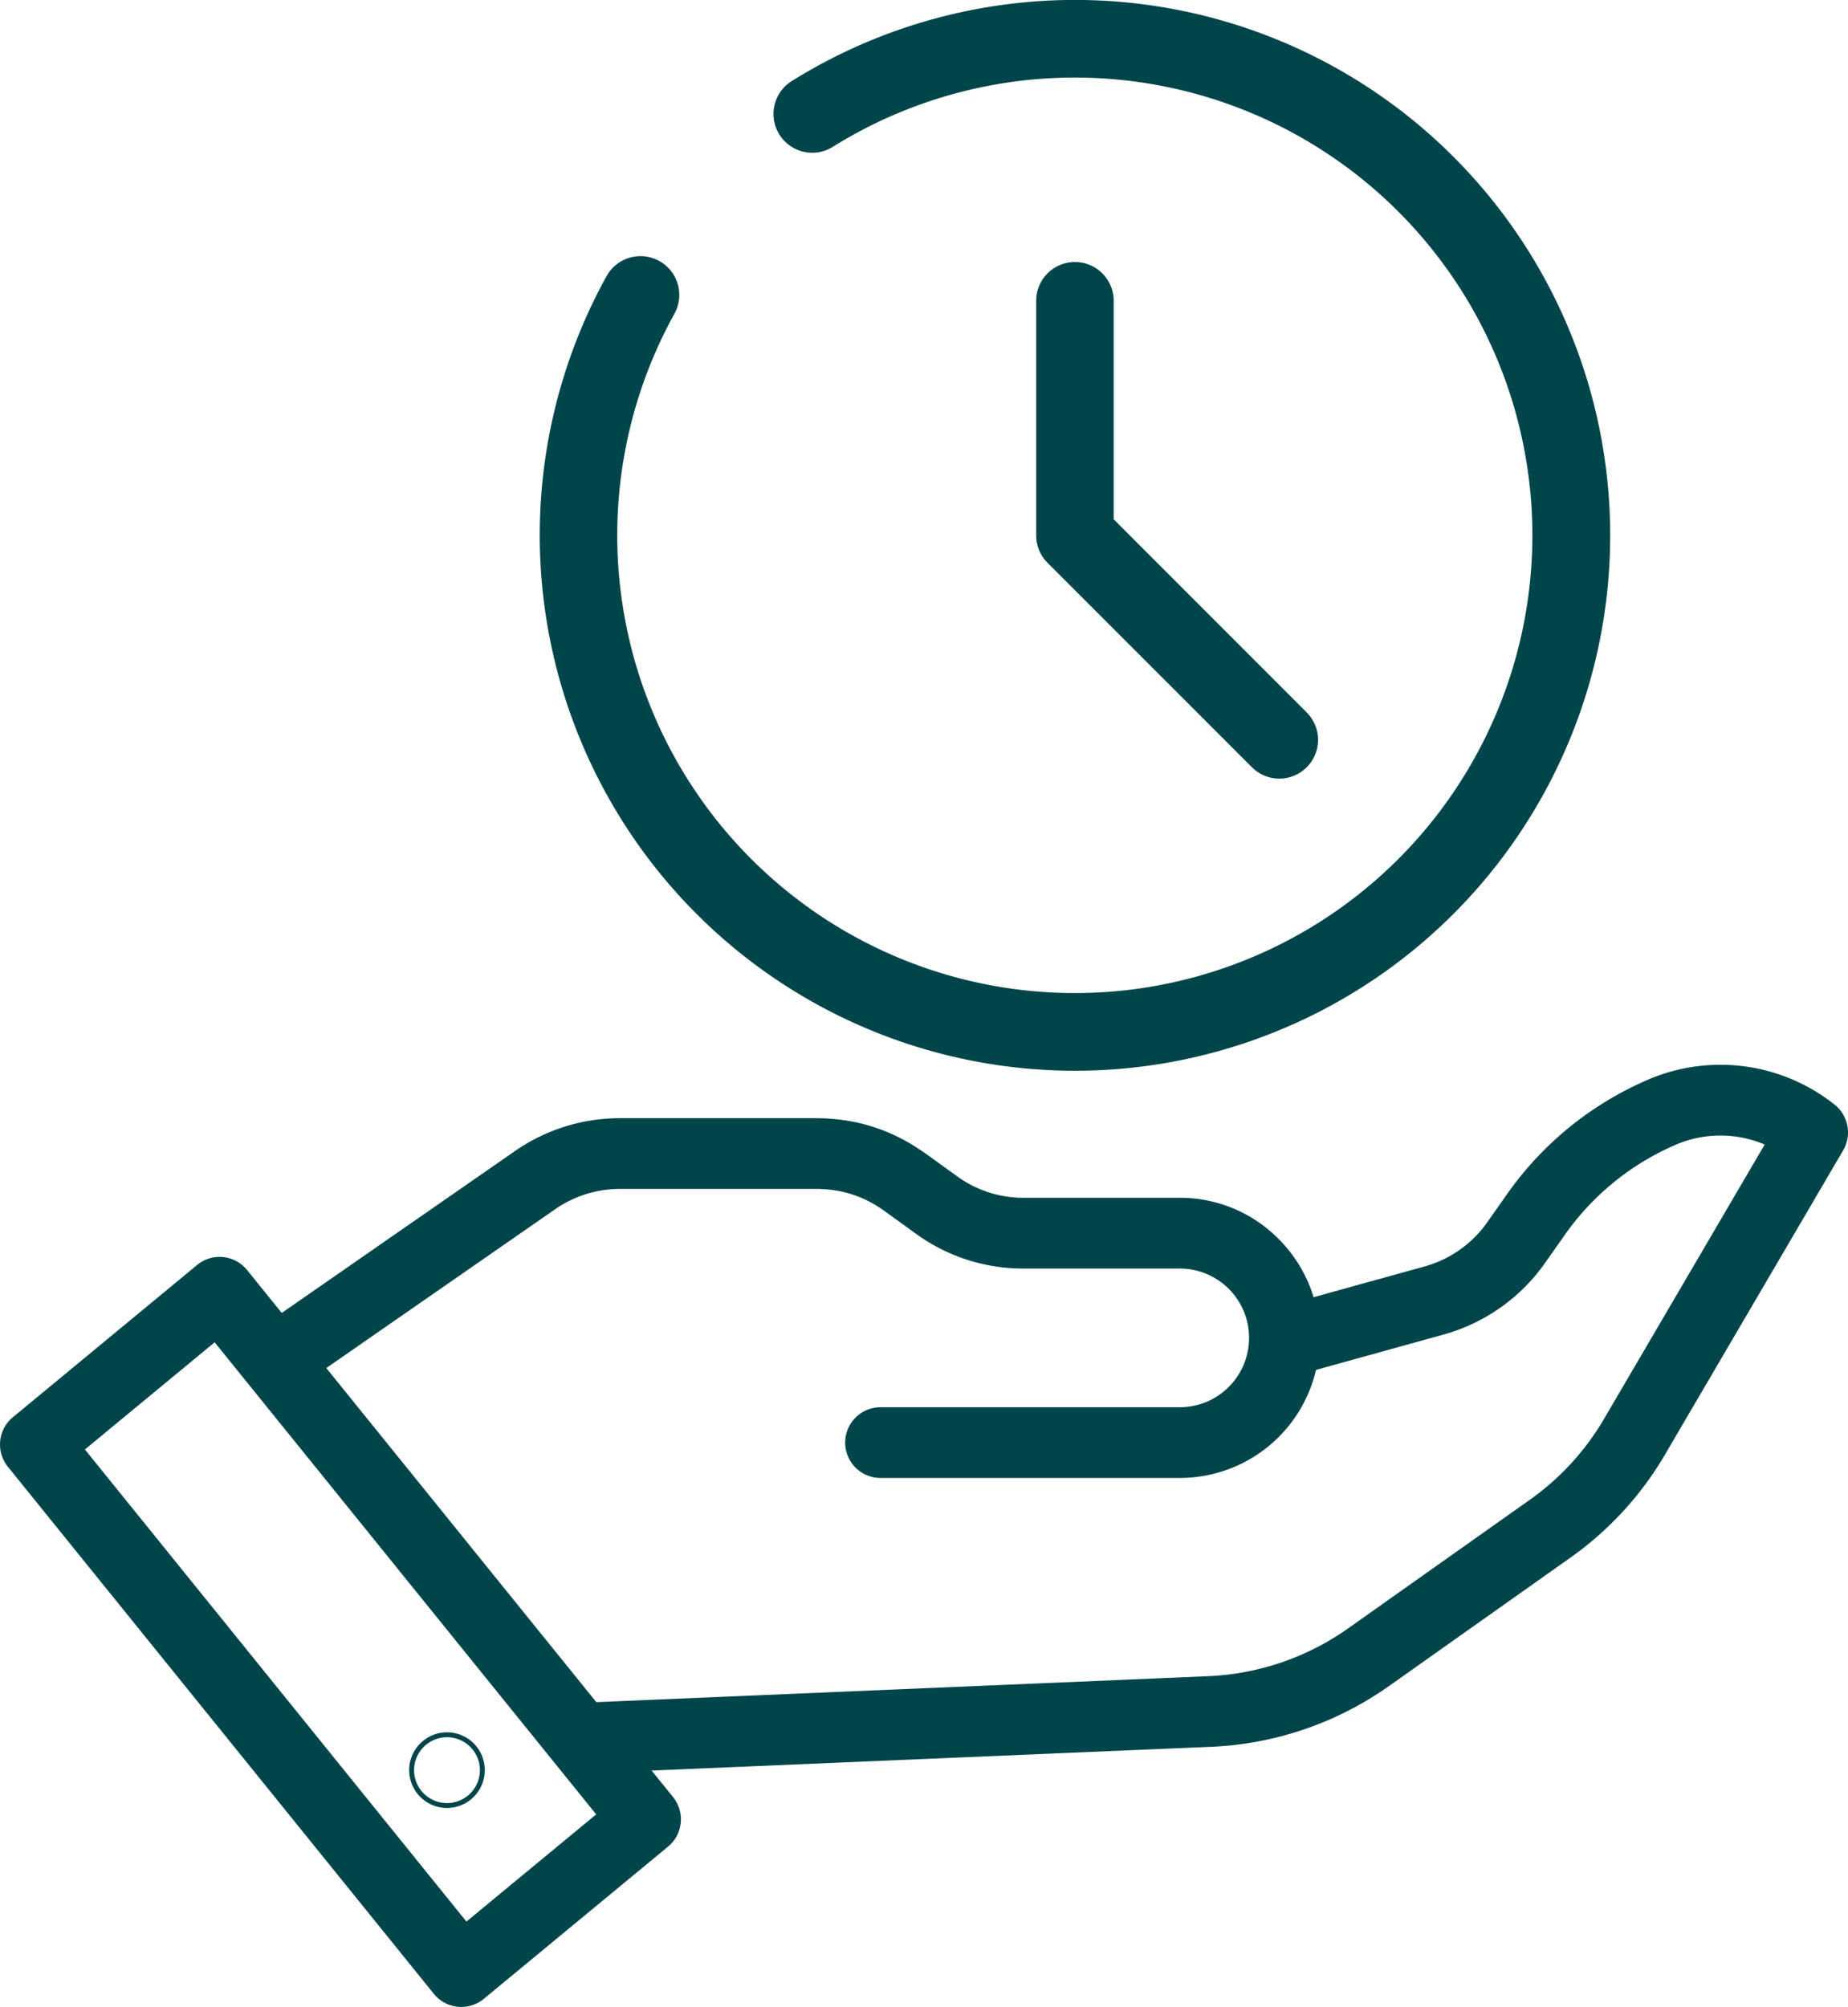<svg id="Group_998" data-name="Group 998" xmlns="http://www.w3.org/2000/svg" xmlns:xlink="http://www.w3.org/1999/xlink" width="89.847" height="97.536" viewBox="0 0 89.847 97.536">
  <defs>
    <clipPath id="clip-path">
      <rect id="Rectangle_796" data-name="Rectangle 796" width="89.847" height="97.536" fill="none"/>
    </clipPath>
  </defs>
  <g id="Group_997" data-name="Group 997" clip-path="url(#clip-path)">
    <path id="Path_839" data-name="Path 839" d="M22.428,160.874a1.682,1.682,0,0,1-.172-.009,1.72,1.72,0,0,1-1.164-.629L.382,134.62a1.719,1.719,0,0,1,.242-2.405l8.958-7.4a1.718,1.718,0,0,1,2.43.245l20.711,25.615a1.719,1.719,0,0,1-.242,2.405l-8.959,7.4a1.722,1.722,0,0,1-1.094.393m-18.3-27.092,18.549,22.943,6.309-5.209-18.55-22.943Z" transform="translate(0 -63.338)" fill="#00454a"/>
    <path id="Path_840" data-name="Path 840" d="M69.8,128.173H55.252a1.718,1.718,0,0,1,0-3.437H69.8a3.37,3.37,0,0,0,0-6.74H62.2a8.87,8.87,0,0,1-5.267-1.72l-1.5-1.086c-.057-.042-.113-.078-.164-.111a5.4,5.4,0,0,0-2.692-.934c-.16-.014-.275-.019-.391-.019H42.586a5.515,5.515,0,0,0-3.147.983l-12.3,8.533a1.718,1.718,0,1,1-1.957-2.824l12.3-8.535a8.94,8.94,0,0,1,5.1-1.594h9.591q.326,0,.652.028a8.745,8.745,0,0,1,4.317,1.489c.071.044.189.123.3.2l1.506,1.087a5.464,5.464,0,0,0,3.247,1.064h7.6a6.74,6.74,0,0,1,4.756,1.947A6.8,6.8,0,0,1,69.8,128.173" transform="translate(-12.442 -56.346)" fill="#00454a"/>
    <path id="Path_841" data-name="Path 841" d="M57.2,139.815a1.718,1.718,0,0,1-.072-3.435l29.844-1.266a12.718,12.718,0,0,0,6.822-2.33l8.806-6.23a12.653,12.653,0,0,0,3.637-3.962l7.8-13.315a5.5,5.5,0,0,0-4.408.046l-.095.042a12.754,12.754,0,0,0-5.214,4.3l-.961,1.367a8.972,8.972,0,0,1-4.93,3.478l-7.219,2a1.718,1.718,0,0,1-.92-3.311l7.22-2a5.53,5.53,0,0,0,3.038-2.143l.961-1.367a16.194,16.194,0,0,1,6.626-5.464l.095-.042a8.922,8.922,0,0,1,9.2,1.149,1.727,1.727,0,0,1,.425,2.223L109.2,124.328a16.075,16.075,0,0,1-4.617,5.031l-8.806,6.23a16.154,16.154,0,0,1-8.662,2.957L57.27,139.813H57.2" transform="translate(-28.241 -53.653)" fill="#00454a"/>
    <path id="Path_842" data-name="Path 842" d="M42.359,175.158a1.838,1.838,0,1,1,1.838-1.838,1.839,1.839,0,0,1-1.838,1.838m0-3.437a1.6,1.6,0,1,0,1.6,1.6,1.6,1.6,0,0,0-1.6-1.6" transform="translate(-20.627 -87.293)" fill="#00454a"/>
    <path id="Path_843" data-name="Path 843" d="M114.434,51.088a1.878,1.878,0,0,1-1.332-.552L103.164,40.6a1.883,1.883,0,0,1-.551-1.331V27.909a1.884,1.884,0,1,1,3.767,0V38.486l9.386,9.387a1.884,1.884,0,0,1-1.332,3.215" transform="translate(-52.235 -13.248)" fill="#00454a"/>
    <path id="Path_844" data-name="Path 844" d="M79.471,52.037A26.026,26.026,0,0,1,56.7,13.421,1.884,1.884,0,0,1,60,15.247a22.246,22.246,0,1,0,7.7-8.111,1.883,1.883,0,1,1-2-3.194A26.02,26.02,0,1,1,79.471,52.037" transform="translate(-27.21)" fill="#00454a"/>
  </g>
</svg>
